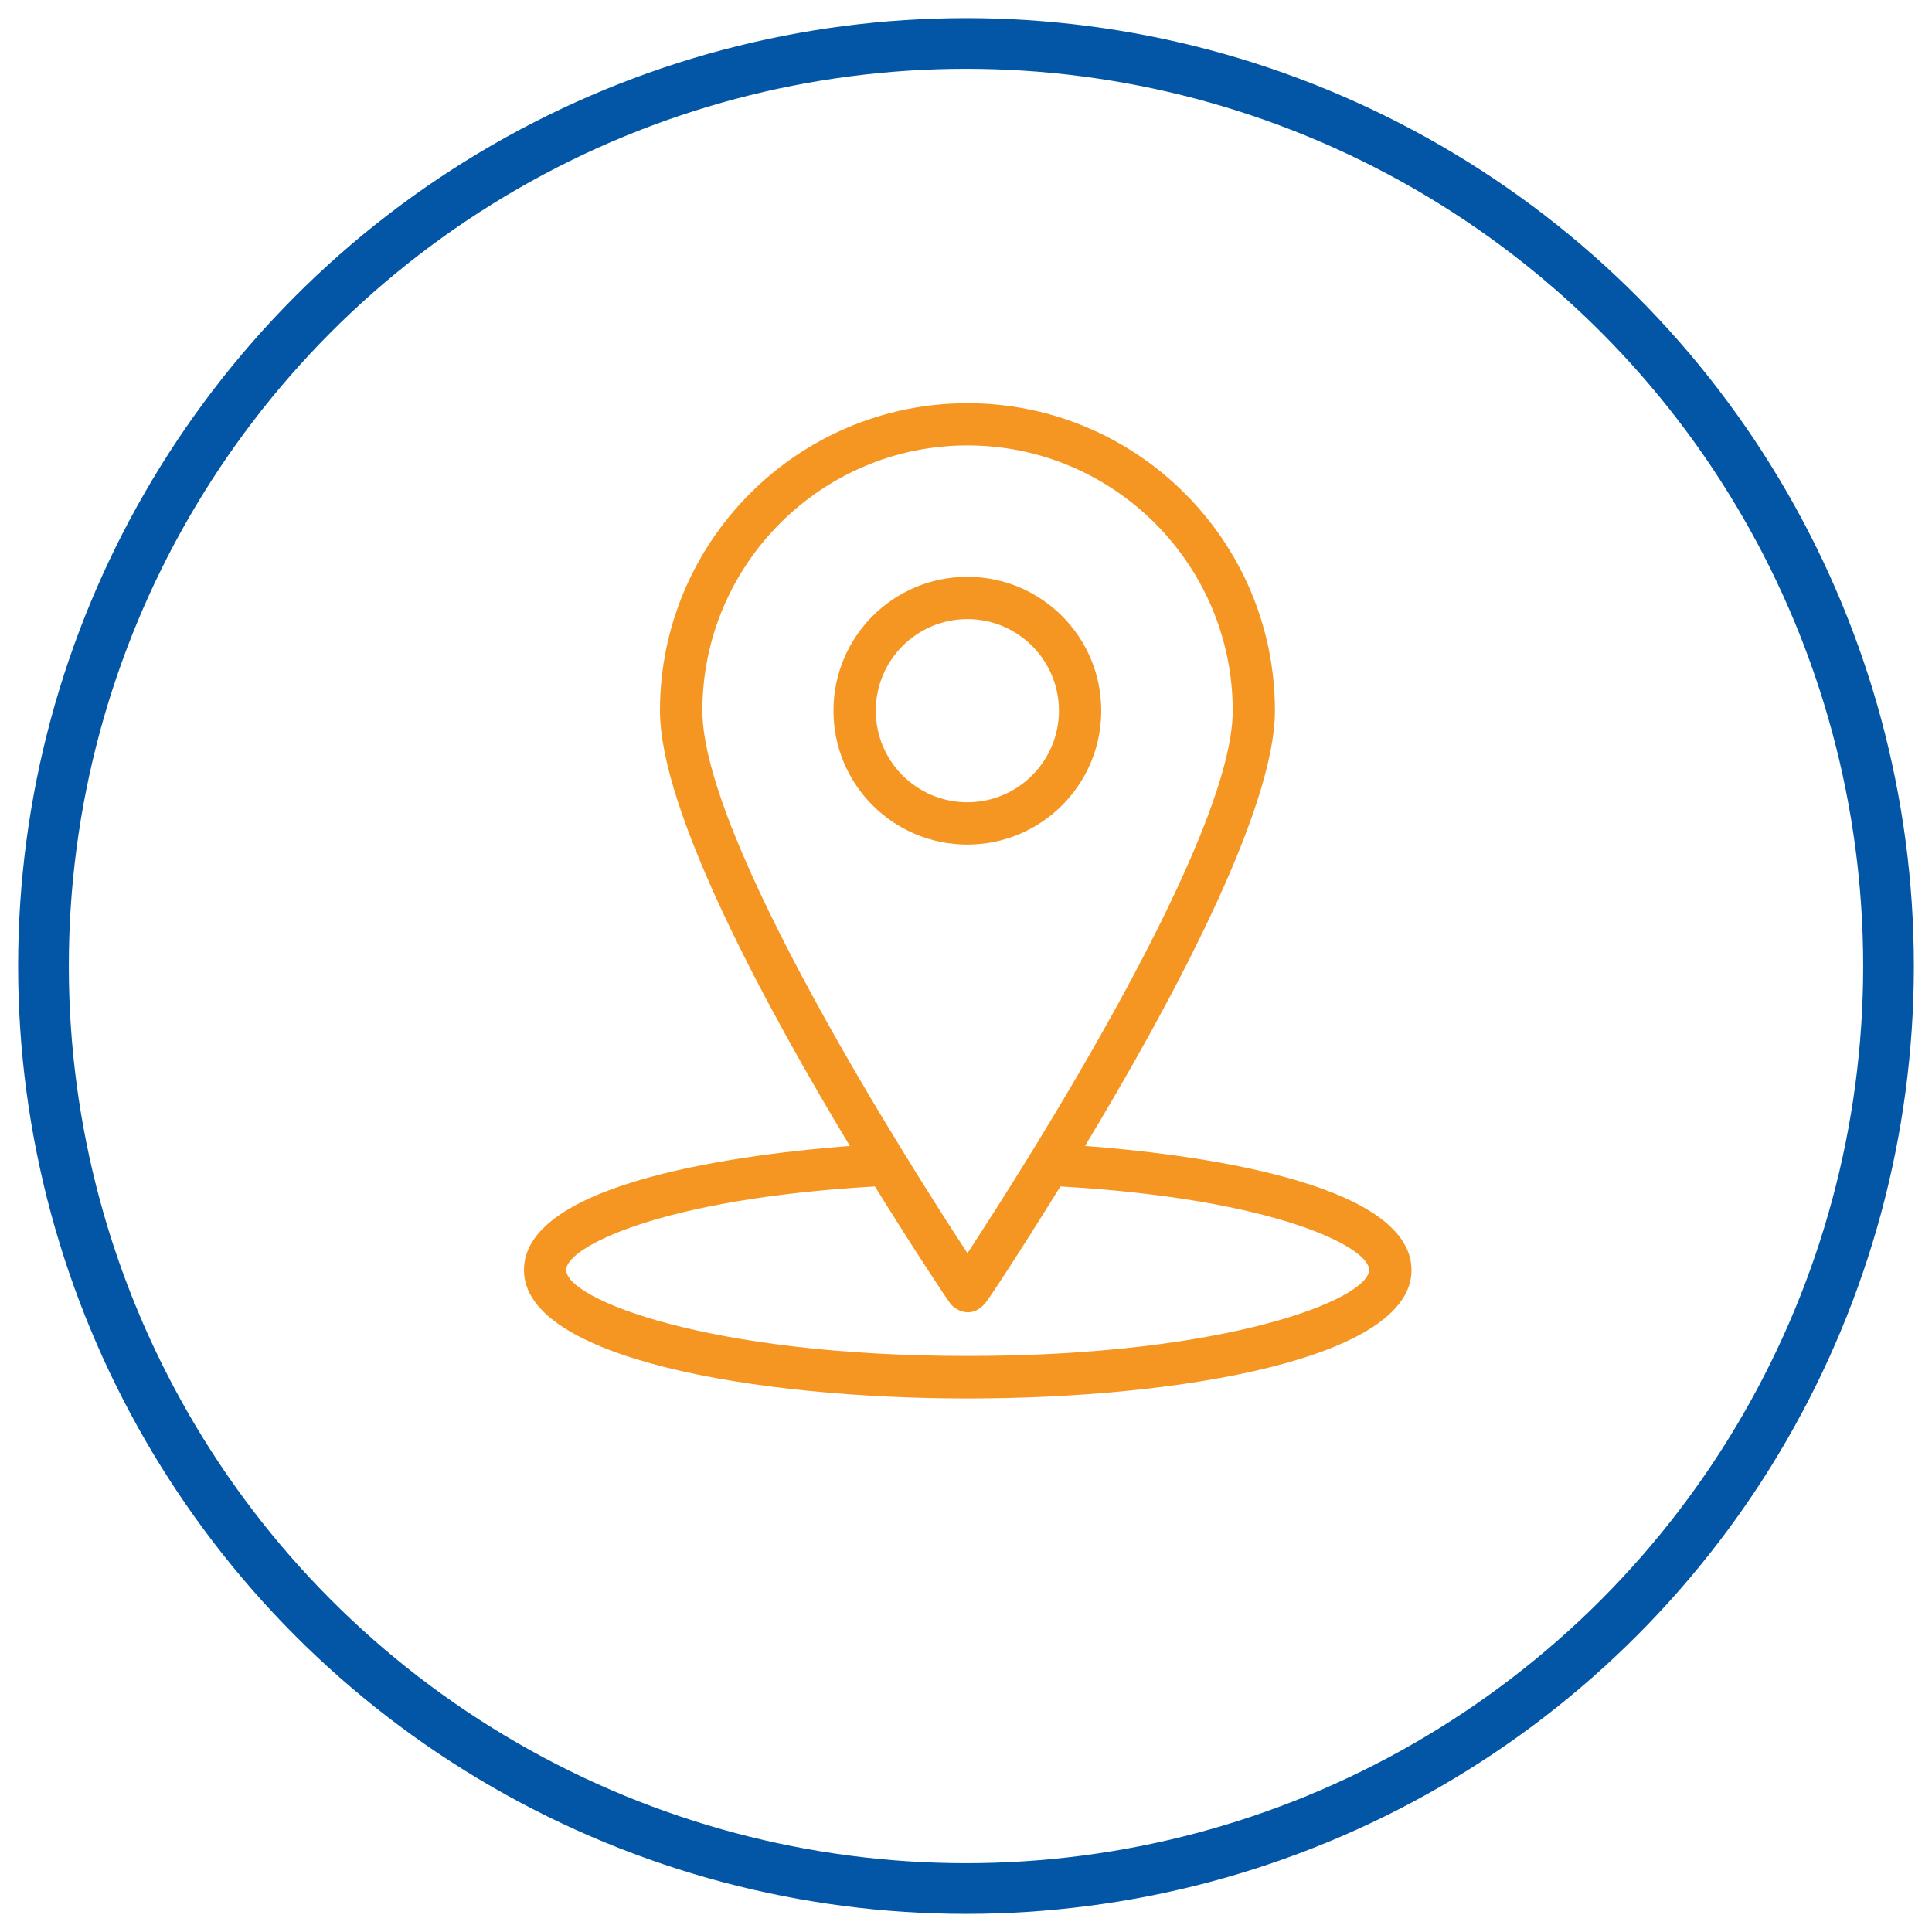 <svg enable-background="new 0 0 200 200" viewBox="0 0 200 200" xmlns="http://www.w3.org/2000/svg"><circle cx="100" cy="100" fill="none" r="95.5" stroke="#0355a6" stroke-miterlimit="10" stroke-width="5.247"/><g fill="#f69622"><path d="m112.32 118.63c8.68-14.4 19.66-34.65 19.66-45.06 0-17.56-14.28-31.83-31.83-31.83s-31.83 14.28-31.83 31.83c0 10.41 10.97 30.65 19.66 45.06-10.3.78-33.74 3.57-33.74 12.85 0 9.12 23.8 13.29 45.94 13.29 22.12 0 45.94-4.16 45.94-13.29-.04-9.28-23.5-12.08-33.8-12.85zm-39.61-45.06c0-15.14 12.32-27.46 27.44-27.46 15.14 0 27.46 12.32 27.46 27.46 0 13.22-21.07 46.4-27.46 56.16-6.39-9.76-27.44-42.93-27.44-56.16zm27.44 66.8c-26.89 0-41.54-5.89-41.54-8.91 0-2.33 9.67-7.36 31.96-8.64 4.18 6.75 7.36 11.52 7.78 12.09.57.76 2.23 1.66 3.64 0 .44-.53 3.6-5.34 7.78-12.09 22.29 1.28 31.96 6.29 31.96 8.64-.04 3.04-14.69 8.91-41.58 8.91z"/><path d="m114 73.57c0-7.65-6.2-13.86-13.86-13.86s-13.86 6.2-13.86 13.86 6.2 13.86 13.86 13.86 13.86-6.21 13.86-13.86zm-23.34 0c0-5.24 4.25-9.48 9.48-9.48 5.24 0 9.48 4.25 9.48 9.48s-4.25 9.48-9.48 9.48-9.48-4.24-9.48-9.48z"/></g></svg>